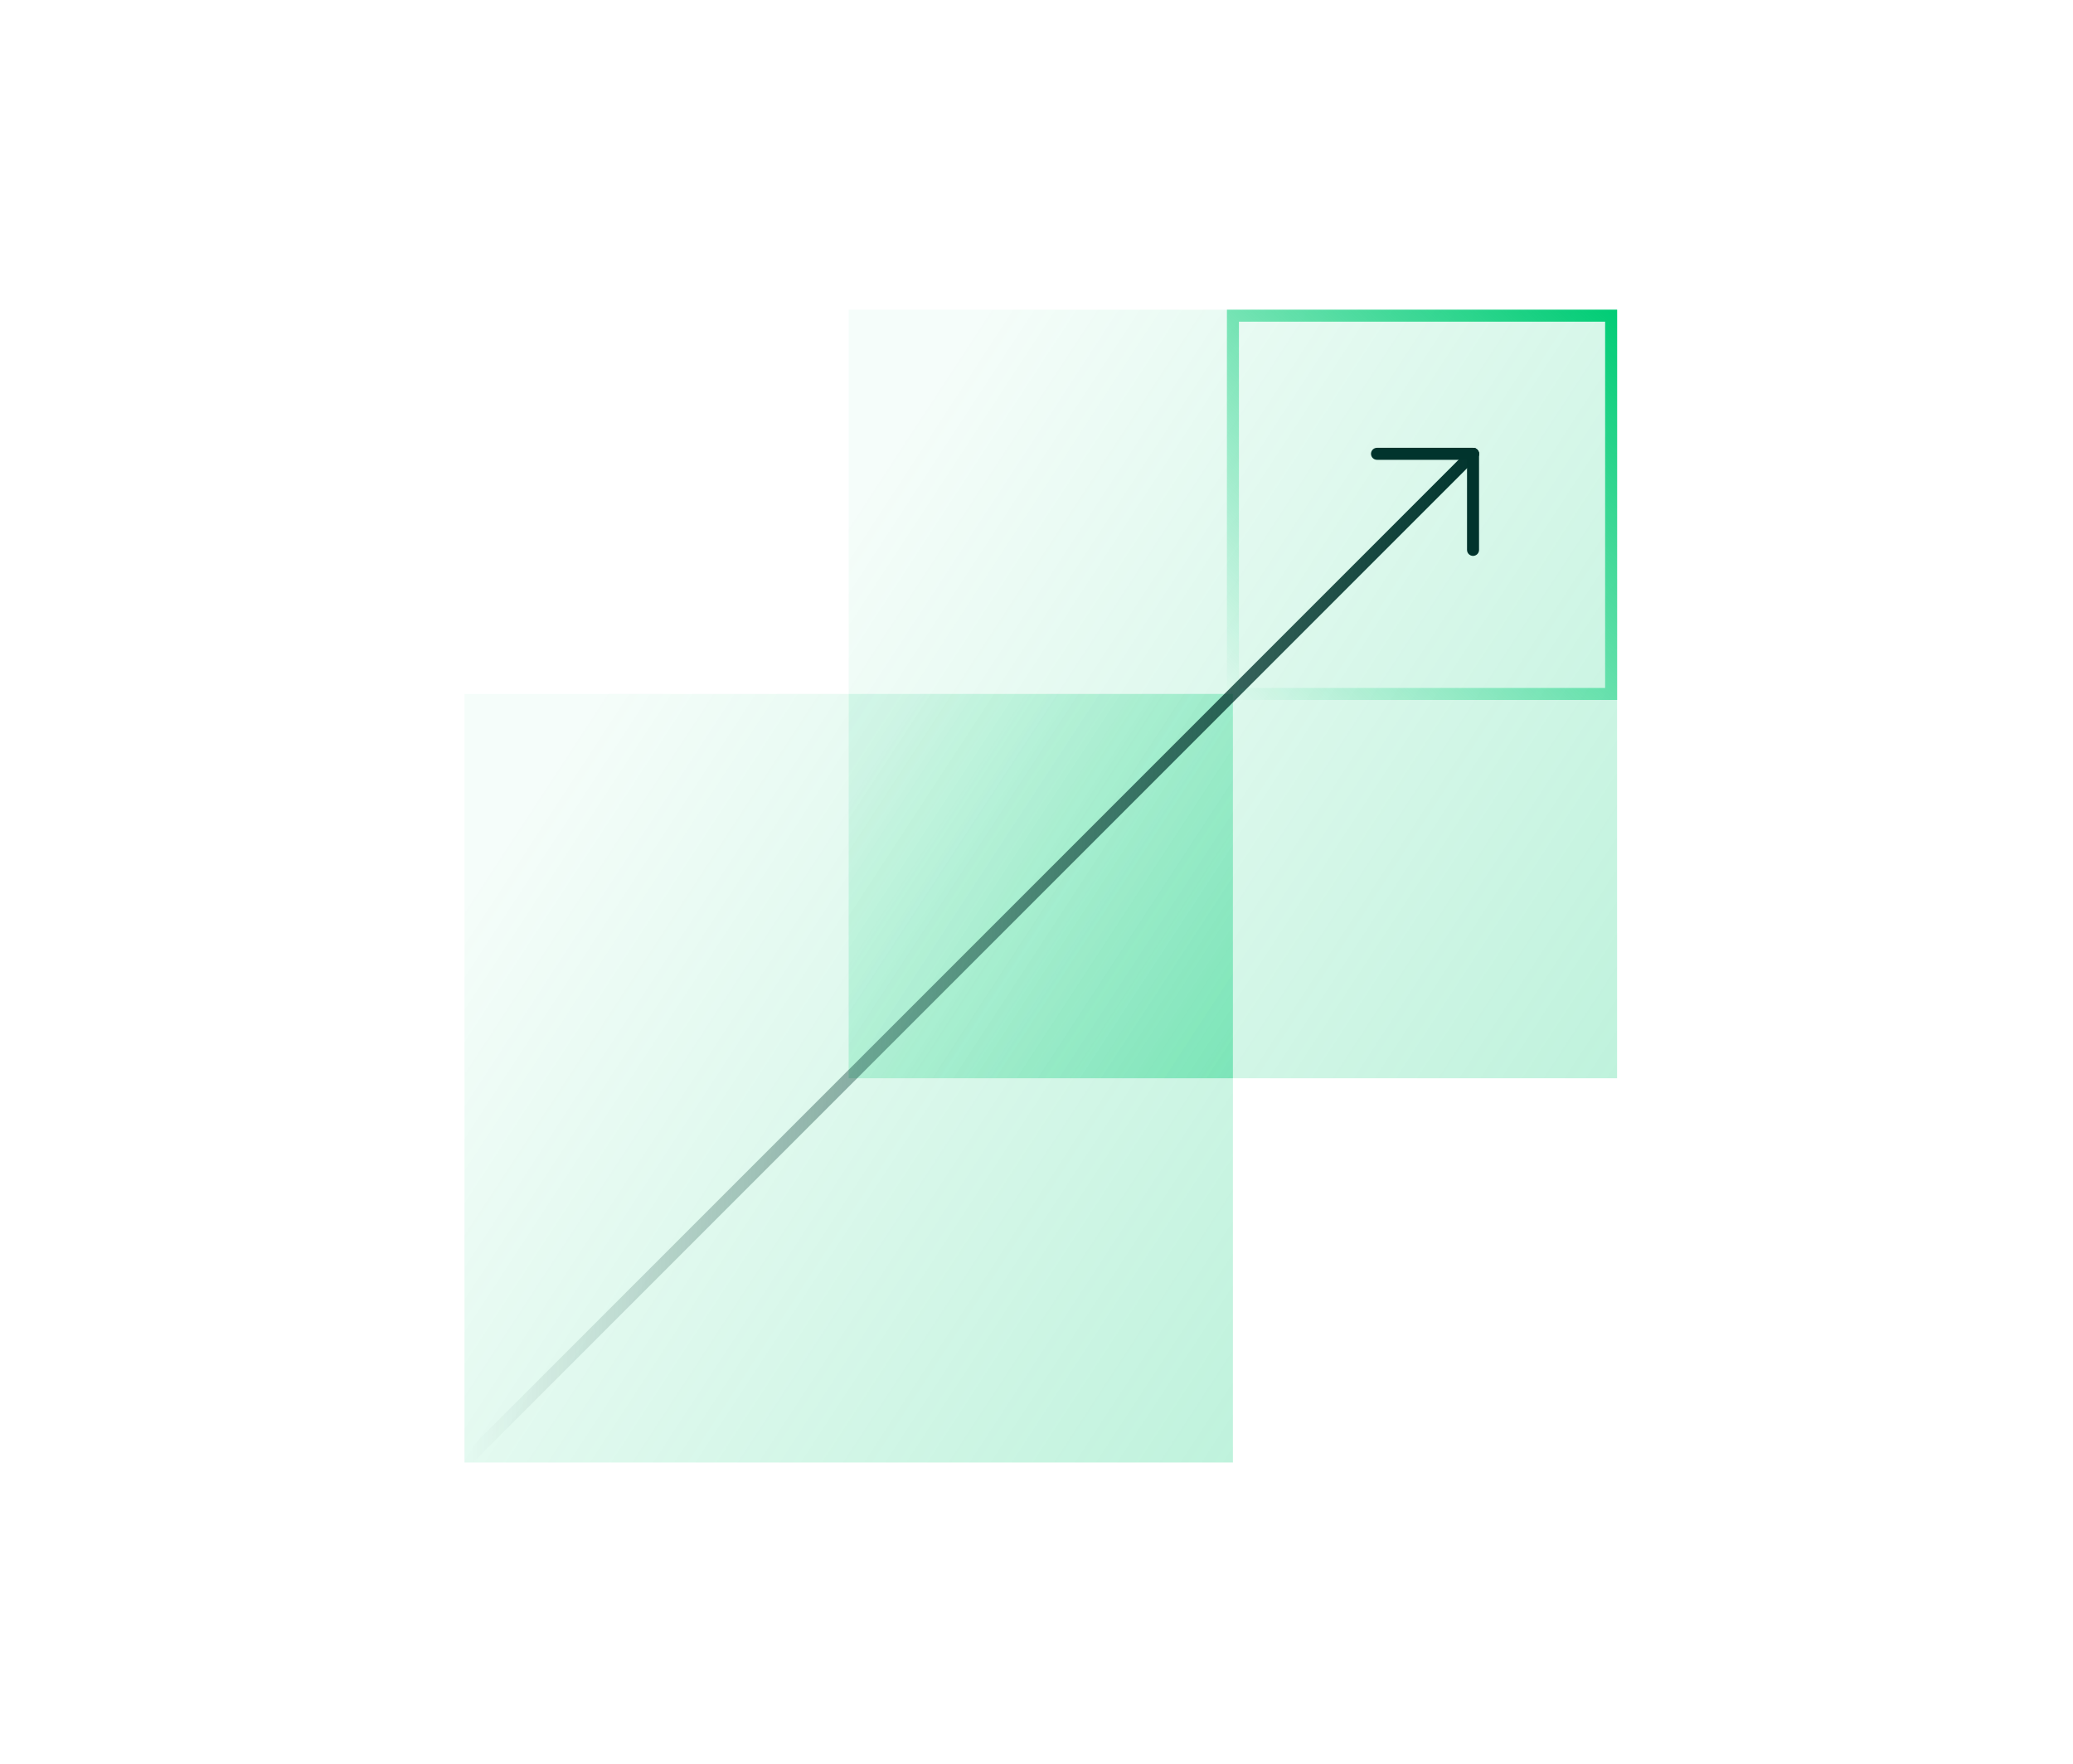 <svg xmlns="http://www.w3.org/2000/svg" width="241" height="205" viewBox="0 0 241 205" fill="none"><path d="M143.333 80.664H54V169.997H143.333V80.664Z" fill="url(#paint0_linear_7_2457)"></path><path d="M187.997 36H98.664V125.333H187.997V36Z" fill="url(#paint1_linear_7_2457)"></path><path d="M143.331 80.664H98.664V125.331H143.331V80.664Z" fill="url(#paint2_linear_7_2457)"></path><path d="M54.695 169.302L171.247 52.75" stroke="url(#paint3_linear_7_2457)" stroke-width="1.396" stroke-miterlimit="10" stroke-linecap="round"></path><path d="M171.25 52.75V63.917" stroke="#01342D" stroke-width="1.396" stroke-miterlimit="10" stroke-linecap="round"></path><path d="M160.086 52.75H171.253" stroke="#01342D" stroke-width="1.396" stroke-miterlimit="10" stroke-linecap="round"></path><path d="M187.305 36.695H143.336V80.664H187.305V36.695Z" stroke="url(#paint4_linear_7_2457)" stroke-width="1.396" stroke-miterlimit="10" stroke-linecap="round"></path><defs><linearGradient id="paint0_linear_7_2457" x1="167.293" y1="132.52" x2="75.395" y2="72.348" gradientUnits="userSpaceOnUse"><stop stop-color="#00CC75" stop-opacity="0.25"></stop><stop offset="1" stop-color="#00CC75" stop-opacity="0.04"></stop></linearGradient><linearGradient id="paint1_linear_7_2457" x1="211.957" y1="87.856" x2="120.059" y2="27.684" gradientUnits="userSpaceOnUse"><stop stop-color="#00CC75" stop-opacity="0.25"></stop><stop offset="1" stop-color="#00CC75" stop-opacity="0.04"></stop></linearGradient><linearGradient id="paint2_linear_7_2457" x1="155.311" y1="106.592" x2="109.362" y2="76.506" gradientUnits="userSpaceOnUse"><stop stop-color="#00CC75" stop-opacity="0.25"></stop><stop offset="1" stop-color="#00CC75" stop-opacity="0.04"></stop></linearGradient><linearGradient id="paint3_linear_7_2457" x1="54.695" y1="111.026" x2="171.247" y2="111.026" gradientUnits="userSpaceOnUse"><stop stop-color="#01342D" stop-opacity="0"></stop><stop offset="1" stop-color="#01342D"></stop></linearGradient><linearGradient id="paint4_linear_7_2457" x1="142.638" y1="81.362" x2="188.003" y2="35.997" gradientUnits="userSpaceOnUse"><stop stop-color="#00CC75" stop-opacity="0"></stop><stop offset="1" stop-color="#00CC75"></stop></linearGradient></defs></svg>